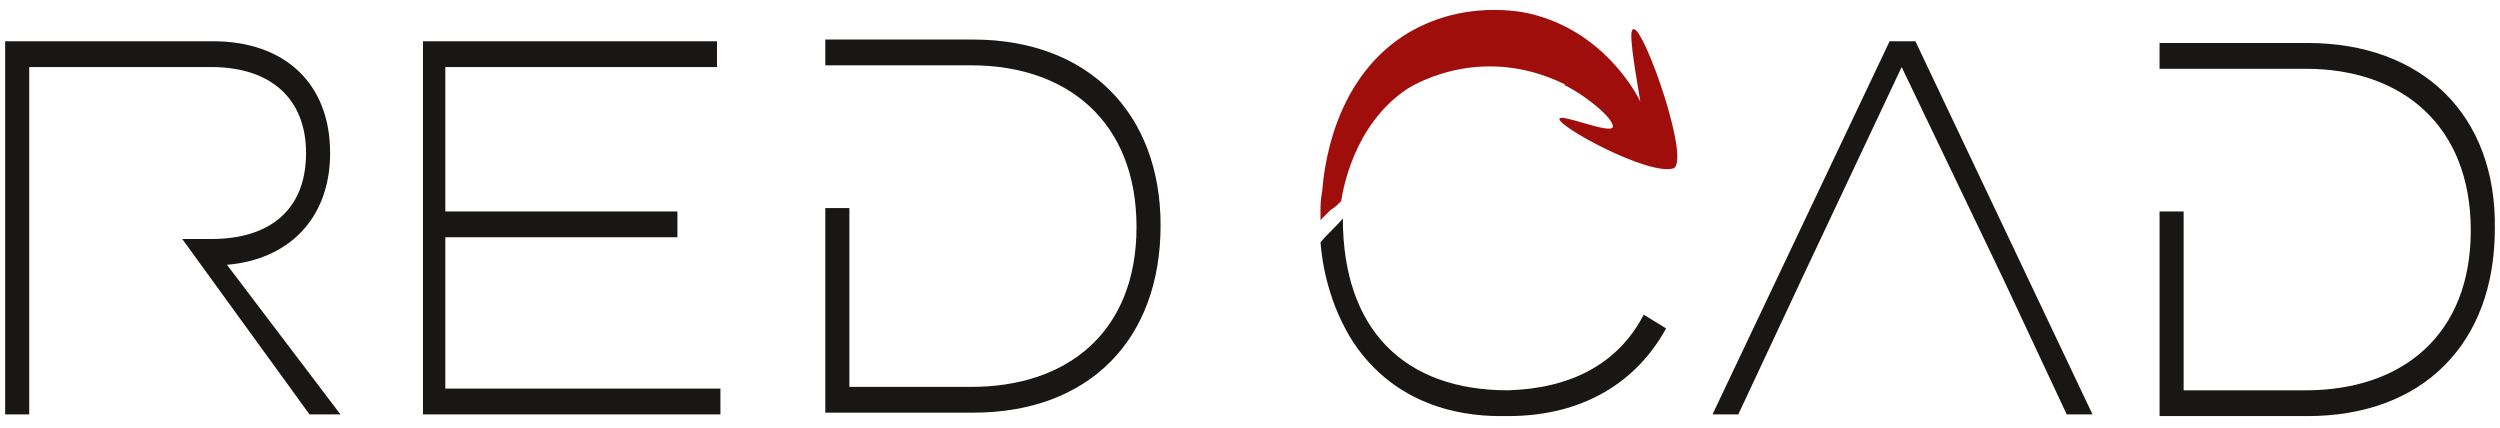 <svg xmlns="http://www.w3.org/2000/svg" xmlns:xlink="http://www.w3.org/1999/xlink" id="Ebene_1" x="0px" y="0px" width="145.4px" height="24.9px" viewBox="0 0 145.4 24.9" style="enable-background:new 0 0 145.4 24.9;" xml:space="preserve"><style type="text/css">	.st0{fill:#181716;}	.st1{fill:#A00E0B;}</style><g>	<path class="st0" d="M13.2,15.4c3.6-0.3,6-2.7,6-6.5c0-4.1-2.7-6.5-6.8-6.5H0.3v21.7h1.4l0-10.2v-10h10.6c3.4,0,5.5,1.8,5.5,5  c0,3.3-2.1,5-5.5,5c-1.3,0-1.3,0-1.7,0L18,24.1h1.8L13.2,15.4z"></path>	<path class="st0" d="M41.9,22.6v1.5H24.6V2.4h17.1v1.5H25.9v8.4h13.5v1.5H25.9v8.8H41.9z"></path>	<path class="st0" d="M56.6,2.3H48v1.5h1.4h7.1c5.6,0,9.6,3.3,9.6,9.4s-4,9.3-9.6,9.3h-7.1l0-10.4l-1.4,0v11.9h8.6  c6.7,0,10.9-4.2,10.9-10.9C67.5,6.6,63.3,2.3,56.6,2.3z"></path>	<path class="st0" d="M95.6,18.3l1.3,0.8c-1.7,3.1-4.8,5.1-9.2,5.1c-1.1,0-6,0.2-9-4.3c-1.4-2.2-1.8-4.5-1.9-5.8  c0.4-0.5,0.9-0.9,1.3-1.4c0,6.5,3.6,10,9.6,10C91.3,22.6,94.1,21.2,95.6,18.3z"></path>	<polygon class="st0" points="111.4,2.4 109.9,2.4 99.6,24.1 101.1,24.1 104.8,16.2 110.6,3.9 116.5,16.2 120.2,24.1 121.7,24.1    "></polygon>	<path class="st1" d="M78,11.7c-0.2,0.2-0.4,0.4-0.6,0.5c-0.2,0.2-0.4,0.4-0.6,0.6c0-0.2,0-0.4,0-0.7c0,0,0-0.5,0.1-1  c0.1-1.2,0.6-6.3,4.7-9c3.4-2.2,7-1.4,7.4-1.3c4.2,1,6.1,4.5,6.4,5.1C95,3.5,94.7,1.7,95,1.7c0.6-0.2,3.4,7.8,2.3,8.1  c-1.5,0.4-6.8-2.5-6.6-2.9c0.1-0.3,2.9,0.9,3.1,0.5C93.9,7,92.6,5.8,91.1,5c0,0-0.1,0-0.1-0.1c-5.1-2.5-9.2,0.3-9.2,0.3  C78.7,7.3,78.1,11.1,78,11.7z"></path>	<path class="st0" d="M134.2,2.5h-8.6V4h1.4h7.1c5.6,0,9.6,3.3,9.6,9.4s-4,9.3-9.6,9.3H127l0-10.4l-1.4,0v11.9h8.6  c6.7,0,10.9-4.2,10.9-10.9C145.2,6.7,140.9,2.5,134.2,2.5z"></path></g></svg>